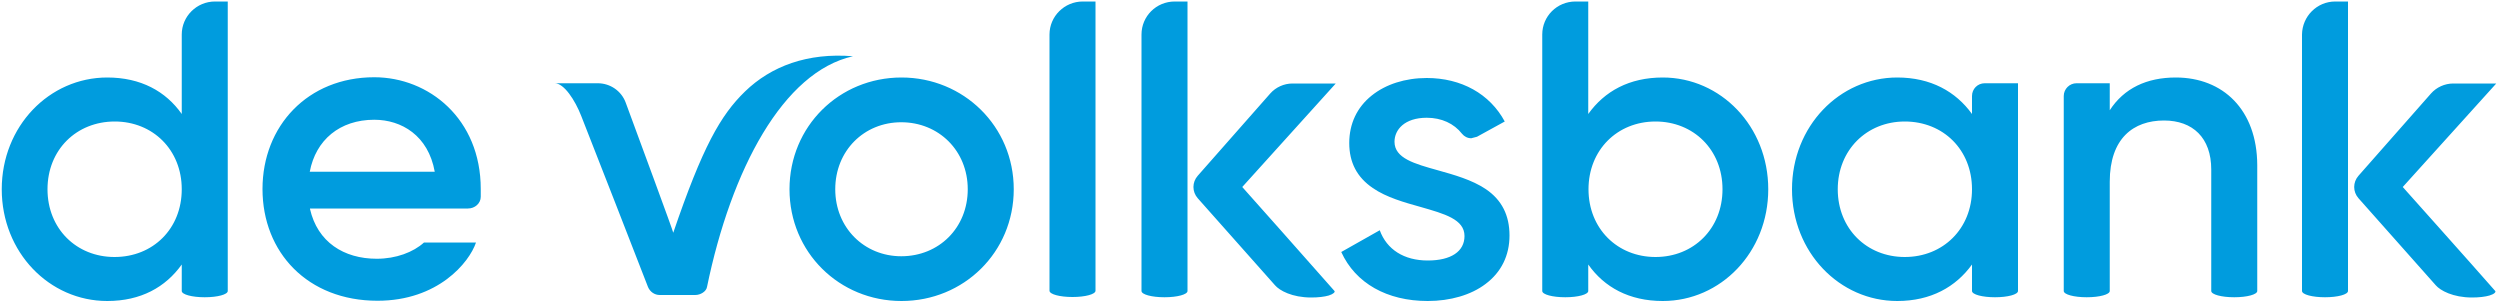 <?xml version="1.0" encoding="UTF-8"?> <!-- Generator: Adobe Illustrator 26.0.1, SVG Export Plug-In . SVG Version: 6.00 Build 0) --> <svg xmlns="http://www.w3.org/2000/svg" xmlns:xlink="http://www.w3.org/1999/xlink" version="1.1" id="Laag_1" x="0px" y="0px" viewBox="0 0 1000 120.8" style="enable-background:new 0 0 1000 120.8;" xml:space="preserve"> <style type="text/css"> .st0{fill:#009CDE;} </style> <path class="st0" d="M594.2,113.6c6.3-4.7,9.6-11.4,9.6-19.4c0-8.1-3.1-14.2-9.4-18.5c-5.6-3.8-12.9-5.8-19.3-7.6 c-9.3-2.6-17.3-4.8-17.3-11.4c0-4.8,4-9.6,12.9-9.6c5.9,0,10.9,2.3,14.1,6.4c0.9,1.1,2.2,1.8,3.7,1.8l2.3-0.6l11.1-6.1 c-6-11.1-17.4-17.4-31.2-17.4c-8.6,0-16.4,2.5-22,7c-5.9,4.7-9,11.3-9,19c0,7.8,3.1,13.7,9.4,18c5.5,3.8,12.8,5.8,19.2,7.6 c9.4,2.7,17.5,4.9,17.5,11.6c0,6.2-5.4,9.8-14.7,9.8c-9.5,0-16.4-4.4-19.2-12.1l-15.4,8.7c5.7,12.5,18.3,19.6,34.6,19.6 C580.1,120.4,588.4,118,594.2,113.6 M689,75.7c0-15.8-11.6-27.1-26.8-27.1c-15.3,0-26.8,11.4-26.8,27.1c0,15.8,11.6,27.1,26.8,27.1 C677.4,102.8,689,91.5,689,75.7 M707.3,75.7c0,25.2-19,44.7-42.2,44.7c-13.4,0-23.4-5.5-29.8-14.6v10.6c0,1.4-4.1,2.5-9.2,2.5 c-5.1,0-9.2-1.1-9.2-2.5V13.8c0-7.3,5.9-13.2,13.3-13.2h5.1v45c6.5-9.1,16.4-14.6,29.8-14.6C688.3,31,707.3,50.5,707.3,75.7 M870.3,31c-11.6,0-20.7,4.3-26.4,13.1V33.3h-13.3c-2.8,0-5.1,2.3-5.1,5.1v78c0,1.4,4.1,2.5,9.2,2.5s9.2-1.1,9.2-2.5V72.7 c0-17.4,9.5-24.5,21.7-24.5c11.5,0,18.9,6.9,18.9,19.6v48.6c0,1.4,4.1,2.5,9.2,2.5c5.1,0,9.2-1.1,9.2-2.5V66 C902.8,43.9,889.2,31,870.3,31 M419.8,13.8v102.5c0,1.4,4.1,2.5,9.2,2.5c5.1,0,9.2-1.1,9.2-2.5V0.6h-5.1 C425.8,0.6,419.8,6.5,419.8,13.8 M496.9,74.8l37.4-41.4H517c-3.4,0-6.7,1.5-8.9,4l-29,32.9c-2.3,2.6-2.3,6.4,0,9l30.9,34.8 c1.8,2.1,6.8,4.9,14.5,4.9c2.8,0,5.3-0.3,7-0.8c1.9-0.6,2.6-1.4,2.3-1.8C524.6,105.9,496.9,74.8,496.9,74.8 M469.9,0.6h5.1v115.8 c0,1.4-4.1,2.5-9.2,2.5c-5.1,0-9.2-1.1-9.2-2.5V13.8C456.6,6.5,462.5,0.6,469.9,0.6 M961.1,74.8l37.4-41.4h-17.2 c-3.4,0-6.7,1.5-8.9,4l-29,32.9c-2.3,2.6-2.3,6.4,0,9l30.9,34.8c1.8,2.1,6.9,4.9,14.5,4.9c2.8,0,5.3-0.3,7-0.8 c2-0.6,2.6-1.4,2.3-1.8C988.9,105.9,961.1,74.8,961.1,74.8 M934.1,0.6h5.1v115.8c0,1.4-4.1,2.5-9.2,2.5c-5.1,0-9.2-1.1-9.2-2.5V13.8 C920.9,6.5,926.8,0.6,934.1,0.6 M72.7,75.7c0-15.8-11.6-27.1-26.8-27.1C30.6,48.6,19,59.9,19,75.7c0,15.8,11.6,27.1,26.8,27.1 C61.2,102.8,72.7,91.5,72.7,75.7 M86,0.6h5.1v115.8c0,1.4-4.1,2.5-9.2,2.5c-5.1,0-9.2-1.1-9.2-2.5v-10.6 c-6.5,9.1-16.4,14.6-29.8,14.6c-23.2,0-42.2-19.5-42.2-44.7c0-25.2,19-44.7,42.2-44.7c13.4,0,23.4,5.5,29.8,14.6V13.8 C72.7,6.5,78.7,0.6,86,0.6 M387.1,75.7c0-15.4-11.6-26.8-26.6-26.8c-14.9,0-26.4,11.4-26.4,26.8c0,15.4,11.6,26.8,26.4,26.8 C375.6,102.5,387.1,91.1,387.1,75.7 M405.5,75.7c0,25.2-20,44.7-44.9,44.7c-24.9,0-44.8-19.5-44.8-44.7c0-25.2,19.9-44.7,44.8-44.7 C385.4,31,405.5,50.5,405.5,75.7 M788.8,75.7c0-15.8-11.5-27.1-26.9-27.1c-15.2,0-26.8,11.4-26.8,27.1c0,15.8,11.6,27.1,26.8,27.1 C777.2,102.8,788.8,91.5,788.8,75.7 M793.9,33.3h13.3v83.1c0,1.4-4.1,2.5-9.2,2.5c-5.1,0-9.2-1.1-9.2-2.5v-10.6 c-6.5,9-16.5,14.6-29.9,14.6c-23.1,0-42.1-19.5-42.1-44.7c0-25.2,19-44.7,42.1-44.7c13.4,0,23.4,5.6,29.9,14.6v-7.2 C788.8,35.6,791,33.3,793.9,33.3 M250.3,41.1c-1.7-4.7-6.2-7.8-11.2-7.8h-17.2c3.7,0,8.1,6.7,10.6,13.1 c6.7,17.1,20.1,51.3,26.7,68.4c0.8,1.9,2.6,3.2,4.7,3.2h14.2c2.1,0,4.4-1.4,4.7-3.2c9.7-47.1,30.5-86.1,58.4-92.3 c-18.2-1.5-32.8,4-43.2,14.1c-9.8,9.5-17,22.2-28.7,56.5C269.5,93.1,255.1,54.1,250.3,41.1 M173.9,68.7 c-2.6-14.5-13.3-20.8-24.2-20.8c-13.8,0-23.4,8.1-25.8,20.8H173.9z M124,83.6c3,13.2,13.5,19.9,26.7,19.9c7.7,0,14.6-2.6,18.9-6.5 h20.8c-2.7,8-15.2,23.3-39.4,23.3c-27.9,0-46-19.3-46-44.7c0-25.2,18.1-44.7,44.7-44.7c21.8,0,42.6,16.6,42.6,44.7v3.1 c0,2.7-2.4,4.7-5.1,4.7H124z"></path> </svg> 